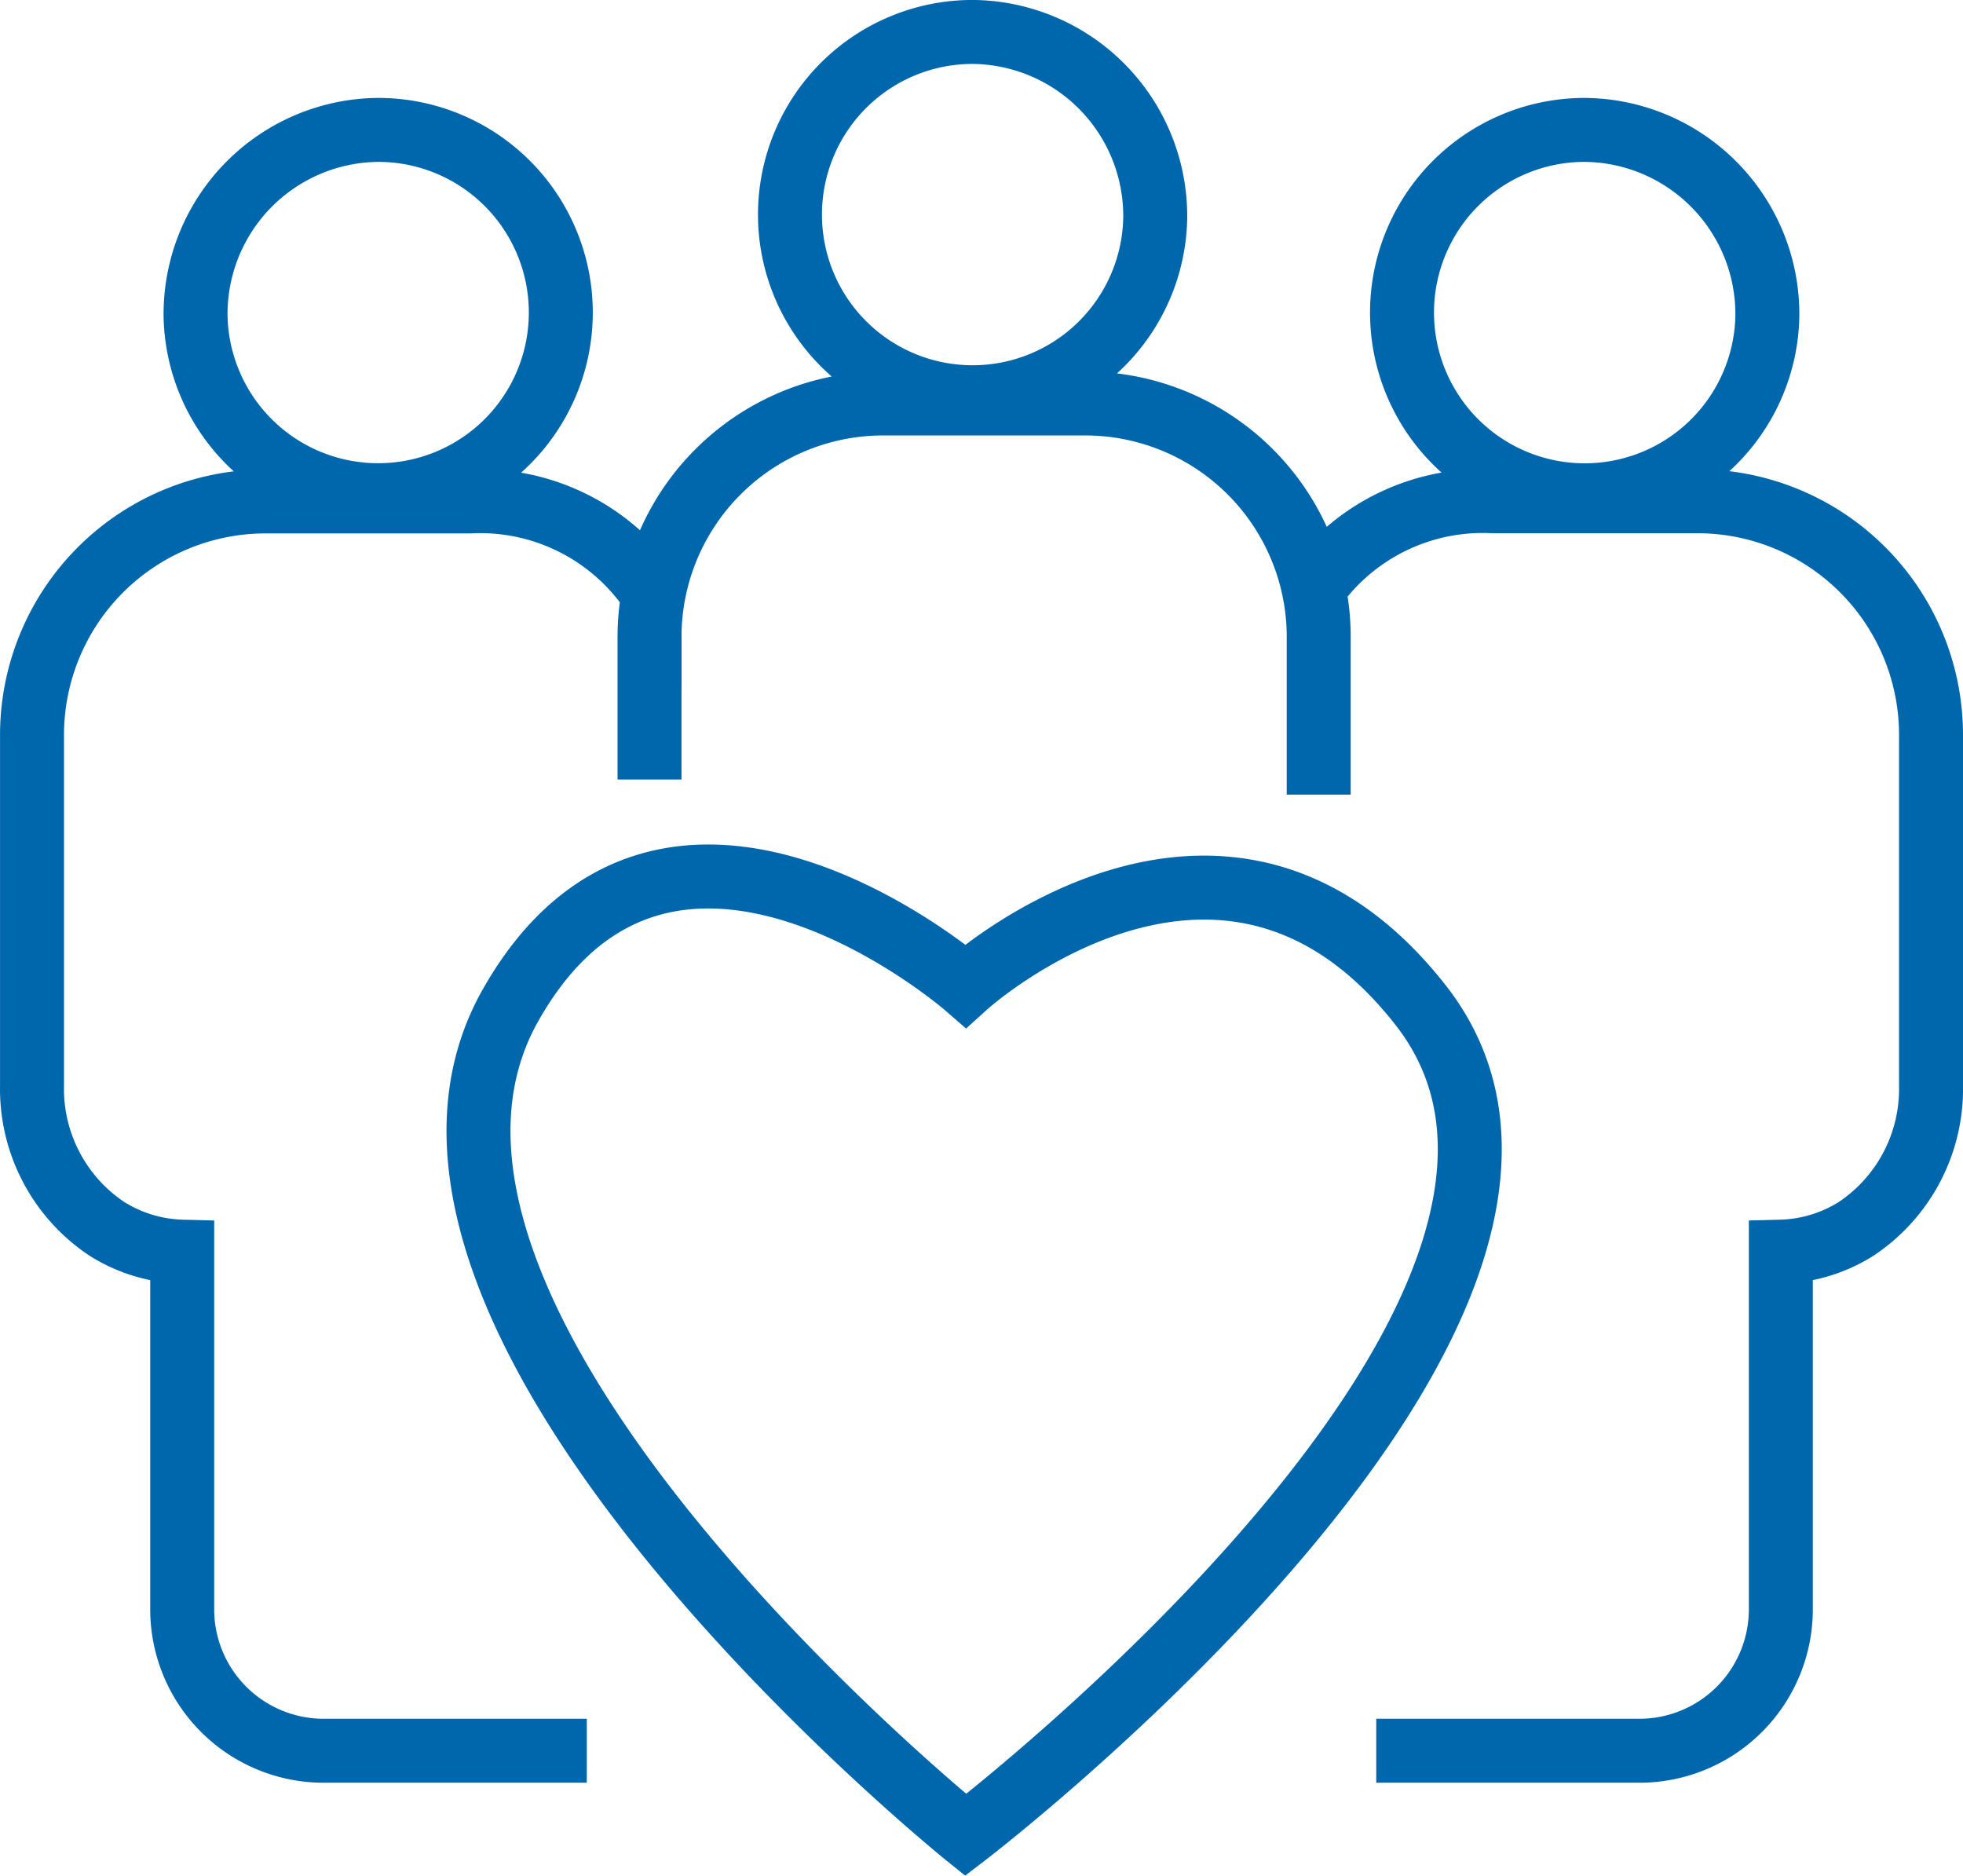 <svg xmlns="http://www.w3.org/2000/svg" width="46.034" height="43.981" viewBox="0 0 46.034 43.981">
  <path id="Path_26952" data-name="Path 26952" d="M123.5,74.676S108.614,62.668,112.826,55.22c3.687-6.516,10.673-.456,10.673-.456s6.033-5.472,10.672.456C139.7,62.288,123.5,74.676,123.5,74.676Zm-7.413-29.222a4.864,4.864,0,0,0-4.219-2.048h-4.831a5.479,5.479,0,0,0-5.432,5.523V57.1a3.942,3.942,0,0,0,1.754,3.362,3.483,3.483,0,0,0,1.768.536v8.359a3.317,3.317,0,0,0,3.288,3.344h6.2M105.44,39.05a4.283,4.283,0,1,0,4.283-4.356A4.319,4.319,0,0,0,105.44,39.05Zm26.216,6.4a4.864,4.864,0,0,1,4.219-2.048h4.831a5.479,5.479,0,0,1,5.432,5.523V57.1a3.942,3.942,0,0,1-1.754,3.362,3.483,3.483,0,0,1-1.768.536v8.359a3.317,3.317,0,0,1-3.288,3.344h-6.2M142.3,39.05a4.284,4.284,0,1,1-4.285-4.356A4.321,4.321,0,0,1,142.3,39.05ZM116.086,49.926V46.632a5.479,5.479,0,0,1,5.432-5.523h4.831a5.477,5.477,0,0,1,5.43,5.523v3.649m-3.834-13.528a4.283,4.283,0,1,1-4.283-4.356A4.319,4.319,0,0,1,127.945,36.754Z" transform="translate(-100.854 -31.648)" fill="none" stroke="#0067ac" stroke-miterlimit="10" stroke-width="1.5"/>
</svg>
